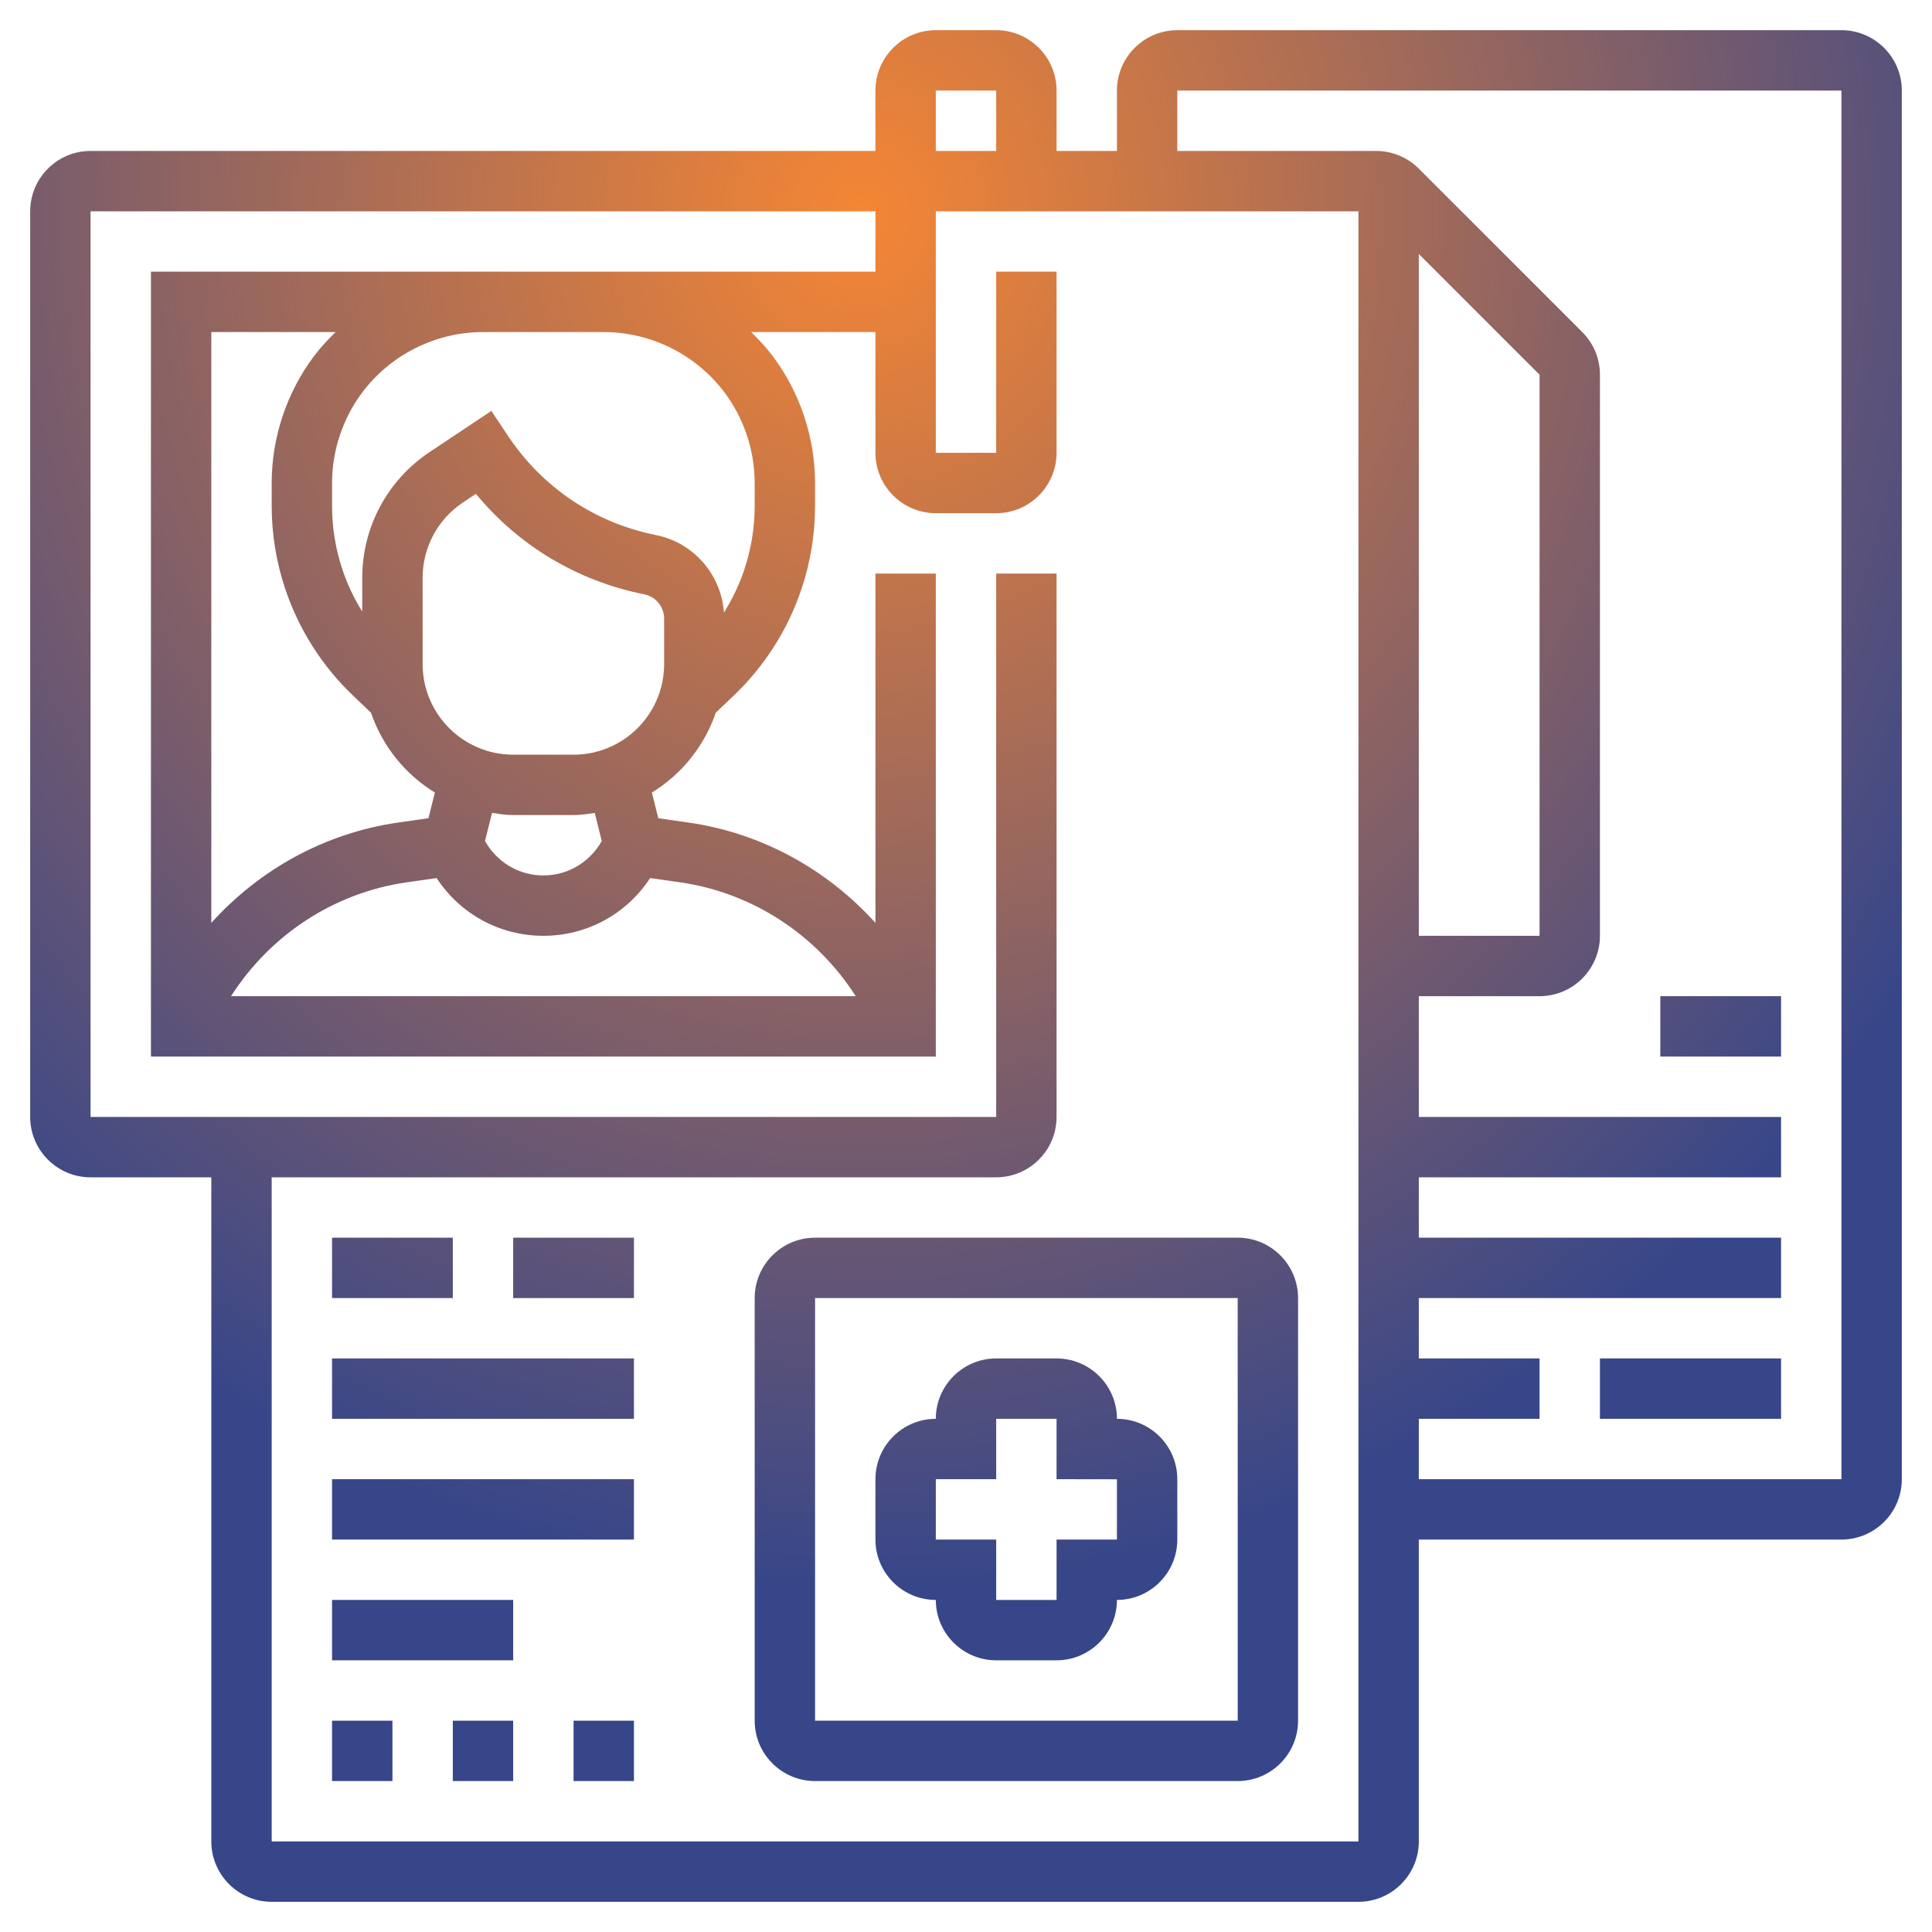 <svg width="512" height="512" viewBox="0 0 512 512" fill="none" xmlns="http://www.w3.org/2000/svg">
<path d="M296 376C296 367.176 288.824 360 280 360H264C255.176 360 248 367.176 248 376C239.176 376 232 383.176 232 392V408C232 416.824 239.176 424 248 424C248 432.824 255.176 440 264 440H280C288.824 440 296 432.824 296 424C304.824 424 312 416.824 312 408V392C312 383.176 304.824 376 296 376ZM296 408H280V424H264V408H248V392H264V376H280V392L296 392.024V408Z" fill="url(#paint0_radial_1378_76)"/>
<path d="M328 328H216C207.176 328 200 335.176 200 344V456C200 464.824 207.176 472 216 472H328C336.824 472 344 464.824 344 456V344C344 335.176 336.824 328 328 328ZM216 456V344H328L328.008 456H216Z" fill="url(#paint1_radial_1378_76)"/>
<path d="M88 456H104V472H88V456Z" fill="url(#paint2_radial_1378_76)"/>
<path d="M120 456H136V472H120V456Z" fill="url(#paint3_radial_1378_76)"/>
<path d="M152 456H168V472H152V456Z" fill="url(#paint4_radial_1378_76)"/>
<path d="M88 424H136V440H88V424Z" fill="url(#paint5_radial_1378_76)"/>
<path d="M88 392H168V408H88V392Z" fill="url(#paint6_radial_1378_76)"/>
<path d="M88 360H168V376H88V360Z" fill="url(#paint7_radial_1378_76)"/>
<path d="M88 328H120V344H88V328Z" fill="url(#paint8_radial_1378_76)"/>
<path d="M136 328H168V344H136V328Z" fill="url(#paint9_radial_1378_76)"/>
<path d="M488 8H312C303.176 8 296 15.176 296 24V40H280V24C280 15.176 272.824 8 264 8H248C239.176 8 232 15.176 232 24V40H24C15.176 40 8 47.176 8 56V296C8 304.824 15.176 312 24 312H56V488C56 496.824 63.176 504 72 504H360C368.824 504 376 496.824 376 488V408H488C496.824 408 504 400.824 504 392V24C504 15.176 496.824 8 488 8ZM248 24H264V40H248V24ZM72 488V312H264C272.824 312 280 304.824 280 296V152H264V296H24V56H232V72H40V280H248V152H232V244.576C219.24 230.44 201.856 220.76 182.488 217.992L174.456 216.84L172.752 210.032C180.64 205.208 186.64 197.76 189.688 188.88L194.424 184.36C202.624 176.552 208.856 166.744 212.432 156.008C214.8 148.912 216 141.512 216 134.016V128C216 115.96 212.024 104.024 204.8 94.4C203.064 92.088 201.112 89.992 199.064 88H232V120C232 128.824 239.176 136 248 136H264C272.824 136 280 128.824 280 120V72H264V120H248V56H360V488H72ZM192 104C197.16 110.872 200 119.4 200 128V134.016C200 139.784 199.08 145.48 197.256 150.936C195.92 154.936 194.088 158.76 191.856 162.328C191.136 152.304 183.84 143.8 173.848 141.8C157.696 138.568 143.784 129.248 134.656 115.552L130.216 108.896L113.808 119.832C102.656 127.272 96 139.712 96 153.128V162.088C93.84 158.584 92.048 154.856 90.744 150.944C88.92 145.48 88 139.792 88 134.016V128C88 119.4 90.84 110.872 96 104C103.512 93.984 115.48 88 128 88H160C172.52 88 184.488 93.984 192 104ZM75.568 156C79.144 166.744 85.376 176.552 93.568 184.352L98.312 188.872C101.36 197.752 107.36 205.2 115.248 210.024L113.544 216.832L105.512 217.984C86.144 220.752 68.76 230.432 56 244.576V88H88.936C86.888 89.992 84.936 92.088 83.2 94.4C75.976 104.024 72 115.96 72 128V134.016C72 141.512 73.2 148.912 75.568 156ZM107.784 233.824L115.712 232.696C121.928 242.208 132.424 248 144 248C155.576 248 166.072 242.208 172.288 232.696L180.216 233.824C199.552 236.584 216.456 247.848 226.776 264H61.224C71.544 247.848 88.448 236.584 107.784 233.824ZM159.472 222.88C156.304 228.488 150.504 232 144 232C137.496 232 131.696 228.488 128.528 222.872L130.392 215.432C132.24 215.696 134.08 216 136 216H152C153.92 216 155.76 215.696 157.616 215.432L159.472 222.88ZM152 200H136C122.768 200 112 189.232 112 176V153.128C112 145.08 115.992 137.624 122.688 133.16L126.12 130.872C137.44 144.608 153.016 153.968 170.728 157.504C173.784 158.112 176 160.824 176 163.936V176C176 189.232 165.232 200 152 200ZM376 67.312L408 99.312V248H376V67.312ZM488 392H376V376H408V360H376V344H472V328H376V312H472V296H376V264H408C416.824 264 424 256.824 424 248V99.312C424 95.04 422.336 91.024 419.312 88L376 44.688C373.024 41.704 368.896 40 364.688 40H312V24H488V392Z" fill="url(#paint10_radial_1378_76)"/>
<path d="M424 360H472V376H424V360Z" fill="url(#paint11_radial_1378_76)"/>
<path d="M440 264H472V280H440V264Z" fill="url(#paint12_radial_1378_76)"/>
<defs>
<radialGradient id="paint0_radial_1378_76" cx="0" cy="0" r="1" gradientUnits="userSpaceOnUse" gradientTransform="translate(229.359 53.931) rotate(88.942) scale(367.317 334.276)">
<stop stop-color="#F58634"/>
<stop offset="1" stop-color="#374689"/>
</radialGradient>
<radialGradient id="paint1_radial_1378_76" cx="0" cy="0" r="1" gradientUnits="userSpaceOnUse" gradientTransform="translate(229.359 53.931) rotate(88.942) scale(367.317 334.276)">
<stop stop-color="#F58634"/>
<stop offset="1" stop-color="#374689"/>
</radialGradient>
<radialGradient id="paint2_radial_1378_76" cx="0" cy="0" r="1" gradientUnits="userSpaceOnUse" gradientTransform="translate(229.359 53.931) rotate(88.942) scale(367.317 334.276)">
<stop stop-color="#F58634"/>
<stop offset="1" stop-color="#374689"/>
</radialGradient>
<radialGradient id="paint3_radial_1378_76" cx="0" cy="0" r="1" gradientUnits="userSpaceOnUse" gradientTransform="translate(229.359 53.931) rotate(88.942) scale(367.317 334.276)">
<stop stop-color="#F58634"/>
<stop offset="1" stop-color="#374689"/>
</radialGradient>
<radialGradient id="paint4_radial_1378_76" cx="0" cy="0" r="1" gradientUnits="userSpaceOnUse" gradientTransform="translate(229.359 53.931) rotate(88.942) scale(367.317 334.276)">
<stop stop-color="#F58634"/>
<stop offset="1" stop-color="#374689"/>
</radialGradient>
<radialGradient id="paint5_radial_1378_76" cx="0" cy="0" r="1" gradientUnits="userSpaceOnUse" gradientTransform="translate(229.359 53.931) rotate(88.942) scale(367.317 334.276)">
<stop stop-color="#F58634"/>
<stop offset="1" stop-color="#374689"/>
</radialGradient>
<radialGradient id="paint6_radial_1378_76" cx="0" cy="0" r="1" gradientUnits="userSpaceOnUse" gradientTransform="translate(229.359 53.931) rotate(88.942) scale(367.317 334.276)">
<stop stop-color="#F58634"/>
<stop offset="1" stop-color="#374689"/>
</radialGradient>
<radialGradient id="paint7_radial_1378_76" cx="0" cy="0" r="1" gradientUnits="userSpaceOnUse" gradientTransform="translate(229.359 53.931) rotate(88.942) scale(367.317 334.276)">
<stop stop-color="#F58634"/>
<stop offset="1" stop-color="#374689"/>
</radialGradient>
<radialGradient id="paint8_radial_1378_76" cx="0" cy="0" r="1" gradientUnits="userSpaceOnUse" gradientTransform="translate(229.359 53.931) rotate(88.942) scale(367.317 334.276)">
<stop stop-color="#F58634"/>
<stop offset="1" stop-color="#374689"/>
</radialGradient>
<radialGradient id="paint9_radial_1378_76" cx="0" cy="0" r="1" gradientUnits="userSpaceOnUse" gradientTransform="translate(229.359 53.931) rotate(88.942) scale(367.317 334.276)">
<stop stop-color="#F58634"/>
<stop offset="1" stop-color="#374689"/>
</radialGradient>
<radialGradient id="paint10_radial_1378_76" cx="0" cy="0" r="1" gradientUnits="userSpaceOnUse" gradientTransform="translate(229.359 53.931) rotate(88.942) scale(367.317 334.276)">
<stop stop-color="#F58634"/>
<stop offset="1" stop-color="#374689"/>
</radialGradient>
<radialGradient id="paint11_radial_1378_76" cx="0" cy="0" r="1" gradientUnits="userSpaceOnUse" gradientTransform="translate(229.359 53.931) rotate(88.942) scale(367.317 334.276)">
<stop stop-color="#F58634"/>
<stop offset="1" stop-color="#374689"/>
</radialGradient>
<radialGradient id="paint12_radial_1378_76" cx="0" cy="0" r="1" gradientUnits="userSpaceOnUse" gradientTransform="translate(229.359 53.931) rotate(88.942) scale(367.317 334.276)">
<stop stop-color="#F58634"/>
<stop offset="1" stop-color="#374689"/>
</radialGradient>
</defs>
</svg>
